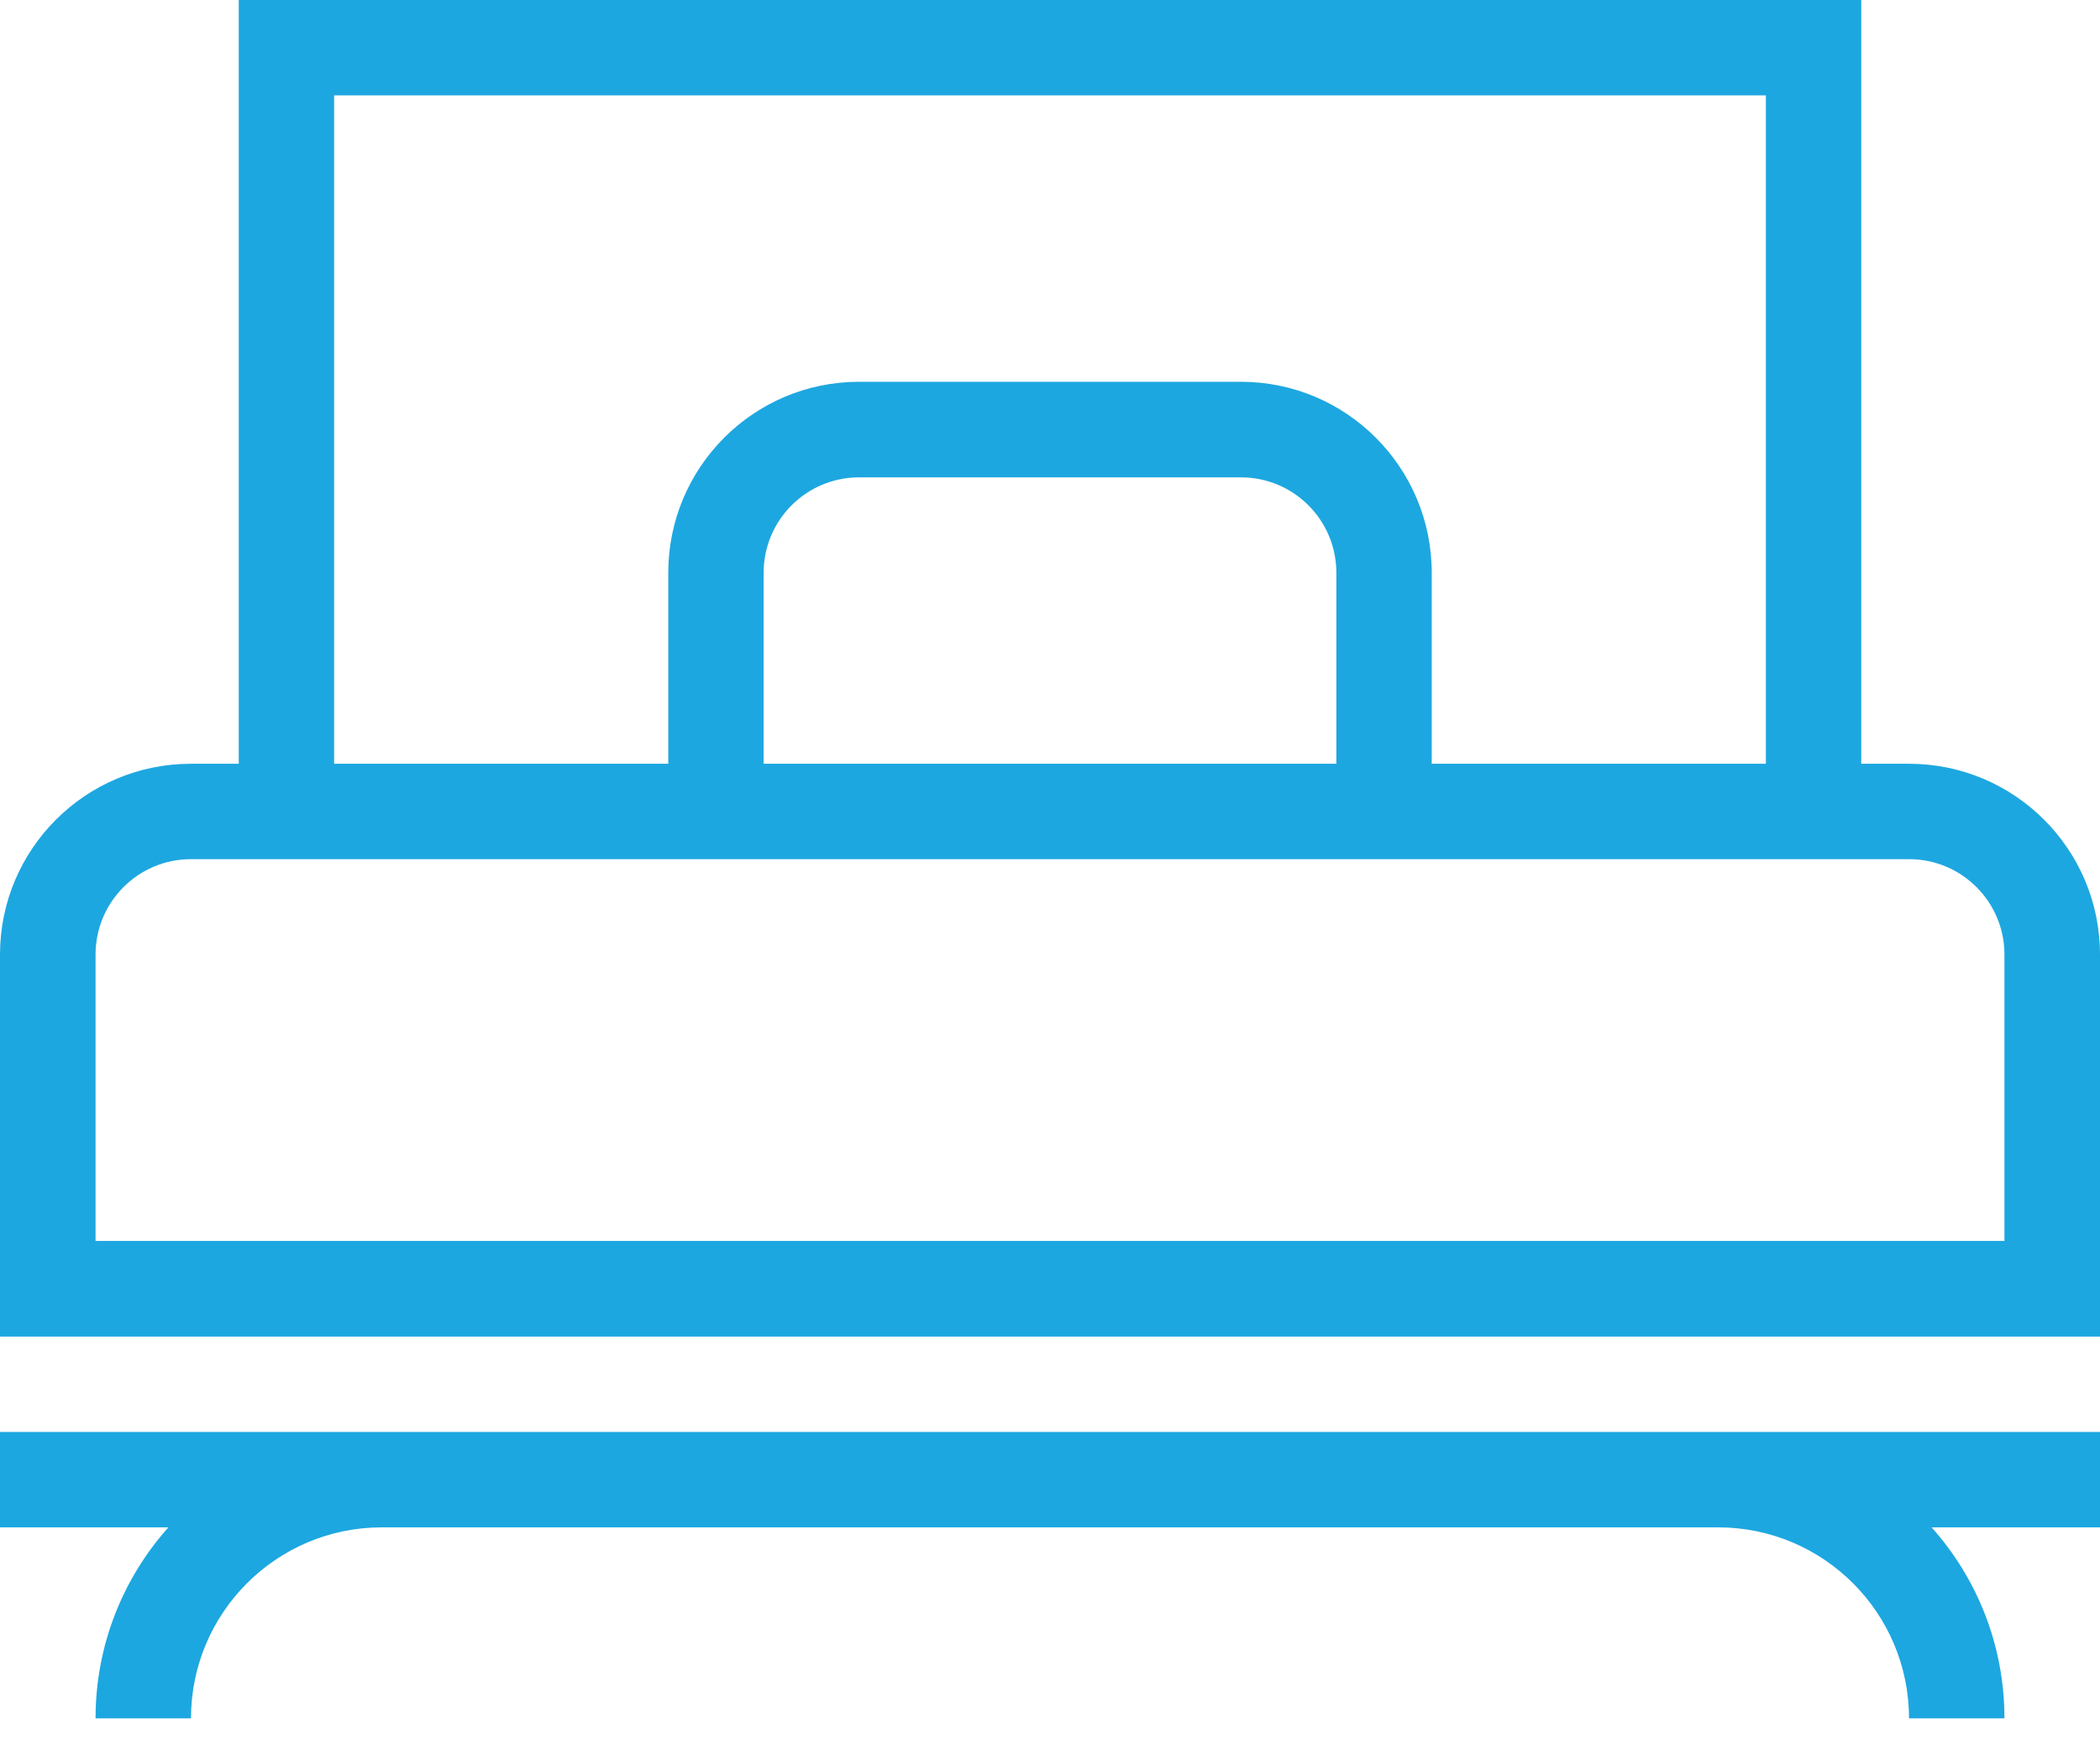 <?xml version="1.0" encoding="UTF-8"?> <svg xmlns="http://www.w3.org/2000/svg" width="36" height="30" viewBox="0 0 36 30" fill="none"><path fill-rule="evenodd" clip-rule="evenodd" d="M4.093 13.091V0H31.907V13.091H32.726C34.533 13.091 36 14.555 36 16.362V22.909H0V16.362C0 14.555 1.467 13.091 3.274 13.091H4.093ZM5.728 1.635H30.272V13.091H24.544V9.818C24.544 8.011 23.081 6.544 21.273 6.544H14.726C12.919 6.544 11.456 8.011 11.456 9.818V13.091H5.728L5.728 1.635ZM3.274 14.726C2.369 14.726 1.638 15.46 1.638 16.362V21.27H34.362V16.362C34.362 15.46 33.632 14.726 32.726 14.726H3.274ZM13.091 13.091H22.909V9.818C22.909 8.913 22.176 8.182 21.274 8.182H14.726C13.825 8.182 13.091 8.913 13.091 9.818L13.091 13.091Z" fill="#1DA7E0"></path><path d="M3.274 29.453C3.274 27.646 4.74 26.179 6.547 26.179H29.453C31.26 26.179 32.726 27.646 32.726 29.453H34.362C34.362 28.195 33.889 27.047 33.113 26.179H36V24.544H0V26.179H2.887C2.111 27.047 1.638 28.195 1.638 29.453H3.274Z" fill="#1DA7E0"></path></svg> 